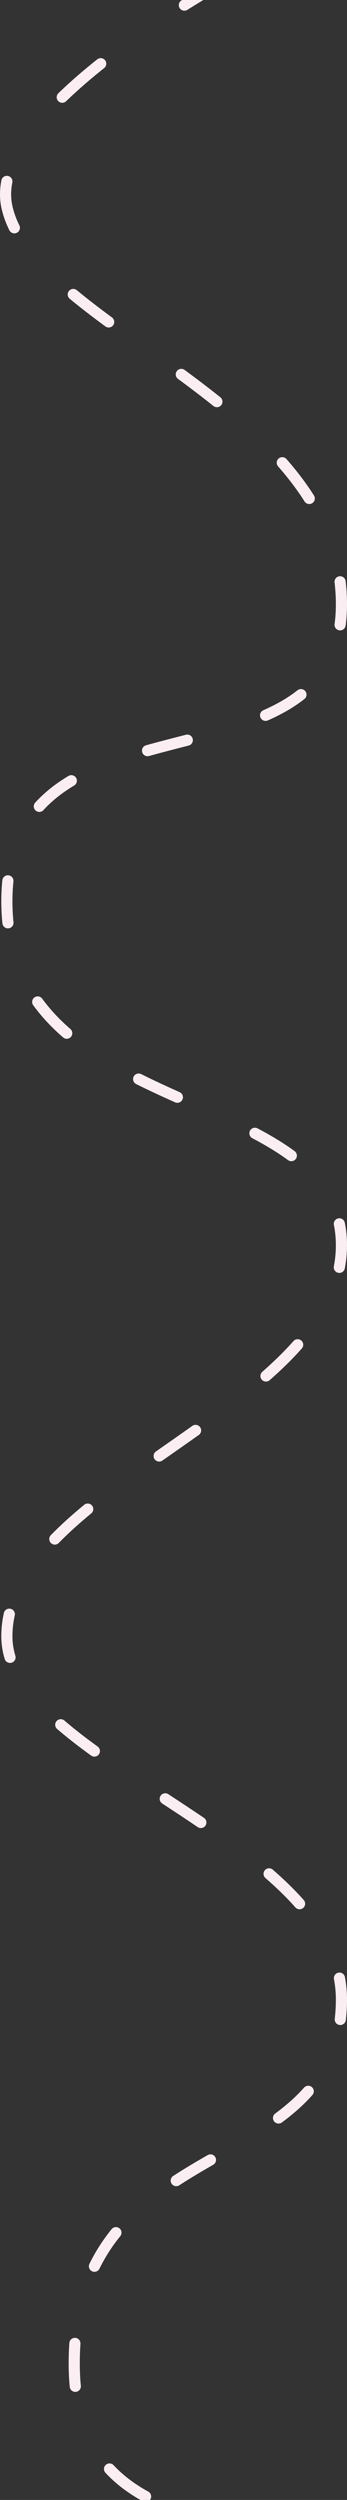 <svg width="187" height="1346" viewBox="0 0 187 1346" fill="none" xmlns="http://www.w3.org/2000/svg">
<rect x="0" y="0" width="187" height="1346" fill="#333333" stroke="none"/>
<path d="M3.702 111.317L0.77 111.951L3.702 111.317ZM181 1412C181 1413.66 182.343 1415 184 1415C185.657 1415 187 1413.66 187 1412H181ZM170.265 -39.825C168.774 -39.101 168.152 -37.307 168.876 -35.816C169.599 -34.325 171.394 -33.703 172.884 -34.427L170.265 -39.825ZM124.46 -8.784C125.897 -9.61 126.392 -11.444 125.567 -12.88C124.741 -14.317 122.908 -14.812 121.471 -13.987L124.46 -8.784ZM97.77 0.228C96.367 1.108 95.942 2.959 96.822 4.363C97.702 5.767 99.553 6.192 100.957 5.311L97.77 0.228ZM56.142 36.643C57.439 35.612 57.655 33.724 56.624 32.428C55.593 31.131 53.705 30.915 52.408 31.946L56.142 36.643ZM31.46 50.199C30.271 51.352 30.241 53.251 31.394 54.441C32.547 55.631 34.447 55.66 35.636 54.507L31.46 50.199ZM6.643 98.241C6.961 96.615 5.9 95.039 4.274 94.722C2.648 94.404 1.072 95.465 0.755 97.091L6.643 98.241ZM5.051 123.983C5.786 125.468 7.586 126.076 9.071 125.341C10.556 124.606 11.164 122.806 10.428 121.321L5.051 123.983ZM41.391 156.237C40.114 155.181 38.223 155.359 37.167 156.636C36.111 157.912 36.289 159.804 37.566 160.86L41.391 156.237ZM56.79 175.75C58.123 176.734 60.002 176.45 60.985 175.116C61.968 173.783 61.685 171.905 60.351 170.921L56.79 175.75ZM99.486 199.172C98.151 198.19 96.273 198.476 95.291 199.81C94.309 201.144 94.595 203.022 95.929 204.005L99.486 199.172ZM115.011 218.587C116.305 219.623 118.192 219.413 119.228 218.12C120.263 216.827 120.054 214.939 118.761 213.903L115.011 218.587ZM154.382 247.16C153.291 245.914 151.395 245.789 150.149 246.881C148.903 247.973 148.777 249.868 149.869 251.114L154.382 247.16ZM164.132 269.99C165.02 271.389 166.874 271.802 168.273 270.914C169.671 270.025 170.085 268.171 169.196 266.773L164.132 269.99ZM186.256 312.885C186.057 311.24 184.562 310.068 182.918 310.267C181.273 310.466 180.101 311.961 180.3 313.606L186.256 312.885ZM180.313 336.009C180.091 337.651 181.242 339.162 182.883 339.384C184.525 339.606 186.036 338.455 186.258 336.813L180.313 336.009ZM164.052 376.357C165.352 375.331 165.575 373.444 164.548 372.144C163.521 370.843 161.635 370.621 160.334 371.648L164.052 376.357ZM141.914 382.4C140.398 383.07 139.712 384.841 140.382 386.357C141.051 387.872 142.822 388.558 144.338 387.889L141.914 382.4ZM101.685 401.409C103.289 400.995 104.254 399.359 103.841 397.755C103.427 396.151 101.791 395.185 100.187 395.599L101.685 401.409ZM78.703 401.267C77.108 401.715 76.178 403.371 76.626 404.966C77.073 406.561 78.729 407.491 80.324 407.044L78.703 401.267ZM39.968 422.933C41.391 422.084 41.856 420.243 41.007 418.82C40.158 417.397 38.316 416.932 36.893 417.781L39.968 422.933ZM18.983 432.129C17.866 433.352 17.952 435.25 19.176 436.367C20.4 437.484 22.297 437.397 23.414 436.174L18.983 432.129ZM7.239 474.563C7.41 472.915 6.213 471.44 4.565 471.269C2.917 471.097 1.442 472.294 1.271 473.942L7.239 474.563ZM1.303 497.159C1.476 498.806 2.951 500.003 4.599 499.83C6.247 499.658 7.443 498.182 7.271 496.534L1.303 497.159ZM22.745 537.691C21.77 536.351 19.894 536.055 18.554 537.03C17.215 538.005 16.919 539.881 17.894 541.221L22.745 537.691ZM34.003 558.557C35.255 559.641 37.15 559.504 38.234 558.252C39.319 556.999 39.182 555.104 37.929 554.02L34.003 558.557ZM76.063 578.304C74.581 577.563 72.779 578.164 72.038 579.646C71.297 581.128 71.898 582.93 73.38 583.671L76.063 578.304ZM94.357 593.509C95.869 594.186 97.644 593.51 98.321 591.997C98.998 590.485 98.322 588.711 96.81 588.033L94.357 593.509ZM138.782 607.521C137.316 606.748 135.502 607.309 134.728 608.774C133.955 610.239 134.516 612.054 135.981 612.827L138.782 607.521ZM155.219 624.62C156.554 625.601 158.432 625.314 159.413 623.978C160.394 622.643 160.106 620.766 158.771 619.784L155.219 624.62ZM185.818 658.333C185.488 656.709 183.903 655.661 182.28 655.992C180.656 656.322 179.608 657.907 179.939 659.53L185.818 658.333ZM179.925 681.798C179.615 683.426 180.683 684.997 182.311 685.307C183.938 685.617 185.509 684.549 185.819 682.921L179.925 681.798ZM162.655 726.027C163.754 724.787 163.639 722.891 162.399 721.792C161.159 720.693 159.263 720.807 158.164 722.047L162.655 726.027ZM141.355 738.606C140.111 739.7 139.99 741.596 141.085 742.84C142.179 744.084 144.075 744.205 145.319 743.11L141.355 738.606ZM107.137 772.598C108.488 771.639 108.806 769.766 107.846 768.415C106.887 767.064 105.014 766.747 103.663 767.706L107.137 772.598ZM84.055 781.474C82.699 782.426 82.37 784.296 83.321 785.653C84.272 787.01 86.143 787.339 87.499 786.388L84.055 781.474ZM49.183 814.829C50.462 813.776 50.645 811.886 49.592 810.607C48.538 809.328 46.648 809.145 45.369 810.198L49.183 814.829ZM27.389 826.547C26.232 827.733 26.256 829.632 27.442 830.789C28.629 831.946 30.528 831.921 31.685 830.735L27.389 826.547ZM7.946 869.753C8.305 868.136 7.286 866.533 5.669 866.173C4.051 865.813 2.449 866.833 2.089 868.45L7.946 869.753ZM2.531 893.205C3.007 894.792 4.68 895.692 6.267 895.215C7.854 894.739 8.754 893.066 8.277 891.479L2.531 893.205ZM34.701 926.354C33.446 925.273 31.551 925.414 30.47 926.669C29.389 927.924 29.529 929.819 30.785 930.9L34.701 926.354ZM49.108 945.22C50.45 946.191 52.326 945.889 53.297 944.546C54.267 943.204 53.966 941.328 52.623 940.358L49.108 945.22ZM90.695 966.004C89.308 965.096 87.449 965.484 86.541 966.87C85.634 968.256 86.021 970.116 87.407 971.023L90.695 966.004ZM106.549 983.729C107.919 984.66 109.785 984.302 110.716 982.932C111.646 981.561 111.289 979.695 109.918 978.764L106.549 983.729ZM146.991 1006.63C145.741 1005.55 143.846 1005.68 142.759 1006.93C141.672 1008.18 141.804 1010.07 143.054 1011.16L146.991 1006.63ZM159.196 1026.97C160.295 1028.21 162.191 1028.32 163.431 1027.22C164.67 1026.12 164.784 1024.23 163.685 1022.99L159.196 1026.97ZM185.875 1064.49C185.568 1062.86 183.999 1061.79 182.371 1062.1C180.742 1062.41 179.672 1063.97 179.979 1065.6L185.875 1064.49ZM180.4 1086.95C180.203 1088.59 181.377 1090.09 183.023 1090.28C184.668 1090.48 186.161 1089.3 186.357 1087.66L180.4 1086.95ZM168.352 1127.98C169.45 1126.74 169.336 1124.84 168.095 1123.74C166.855 1122.65 164.959 1122.76 163.861 1124L168.352 1127.98ZM148.317 1137.95C146.985 1138.93 146.705 1140.81 147.69 1142.14C148.676 1143.47 150.555 1143.75 151.887 1142.77L148.317 1137.95ZM114.913 1165.52C116.35 1164.7 116.844 1162.86 116.018 1161.42C115.193 1159.99 113.359 1159.49 111.922 1160.32L114.913 1165.52ZM93.341 1171.55C91.952 1172.45 91.559 1174.31 92.463 1175.7C93.366 1177.09 95.224 1177.48 96.613 1176.58L93.341 1171.55ZM64.806 1203.98C65.849 1202.7 65.651 1200.81 64.364 1199.76C63.077 1198.72 61.188 1198.92 60.144 1200.21L64.806 1203.98ZM48.206 1218.86C47.477 1220.34 48.092 1222.14 49.58 1222.87C51.068 1223.6 52.865 1222.98 53.594 1221.5L48.206 1218.86ZM43.357 1261.92C43.472 1260.26 42.224 1258.83 40.572 1258.72C38.919 1258.6 37.486 1259.85 37.371 1261.5L43.357 1261.92ZM37.594 1285.12C37.756 1286.77 39.224 1287.97 40.873 1287.81C42.522 1287.65 43.727 1286.18 43.565 1284.53L37.594 1285.12ZM61.221 1327.29C60.093 1326.07 58.195 1326 56.981 1327.13C55.768 1328.26 55.699 1330.16 56.827 1331.37L61.221 1327.29ZM77.018 1346.77C78.47 1347.57 80.294 1347.04 81.091 1345.58C81.889 1344.13 81.358 1342.31 79.906 1341.51L77.018 1346.77ZM125.37 1357.86C123.774 1357.41 122.118 1358.34 121.671 1359.94C121.224 1361.53 122.155 1363.19 123.75 1363.64L125.37 1357.86ZM146.981 1370.83C148.535 1371.41 150.261 1370.61 150.837 1369.06C151.412 1367.51 150.619 1365.78 149.066 1365.2L146.981 1370.83ZM185.502 1399.07C185.099 1397.46 183.469 1396.48 181.862 1396.89C180.255 1397.29 179.279 1398.92 179.683 1400.53L185.502 1399.07ZM182.747 -45.726C178.799 -43.911 174.623 -41.939 170.265 -39.825L172.884 -34.427C177.206 -36.524 181.344 -38.478 185.253 -40.274L182.747 -45.726ZM121.471 -13.987C113.596 -9.462 105.641 -4.706 97.77 0.228L100.957 5.311C108.757 0.422 116.646 -4.294 124.46 -8.784L121.471 -13.987ZM52.408 31.946C44.854 37.952 37.795 44.059 31.46 50.199L35.636 54.507C41.803 48.53 48.709 42.552 56.142 36.643L52.408 31.946ZM0.755 97.091C-0.226 102.113 -0.282 107.091 0.77 111.951L6.634 110.682C5.775 106.713 5.799 102.564 6.643 98.241L0.755 97.091ZM0.77 111.951C1.661 116.073 3.119 120.078 5.051 123.983L10.428 121.321C8.688 117.805 7.409 114.266 6.634 110.682L0.77 111.951ZM37.566 160.86C43.565 165.823 50.039 170.772 56.79 175.75L60.351 170.921C53.648 165.978 47.272 161.102 41.391 156.237L37.566 160.86ZM95.929 204.005C102.374 208.749 108.777 213.597 115.011 218.587L118.761 213.903C112.444 208.847 105.973 203.948 99.486 199.172L95.929 204.005ZM149.869 251.114C155.17 257.165 159.972 263.442 164.132 269.99L169.196 266.773C164.848 259.928 159.853 253.405 154.382 247.16L149.869 251.114ZM180.3 313.606C180.76 317.414 181 321.313 181 325.308H187C187 321.072 186.746 316.933 186.256 312.885L180.3 313.606ZM181 325.308C181 329.114 180.764 332.674 180.313 336.009L186.258 336.813C186.748 333.192 187 329.362 187 325.308H181ZM160.334 371.648C154.987 375.868 148.775 379.37 141.914 382.4L144.338 387.889C151.523 384.715 158.205 380.972 164.052 376.357L160.334 371.648ZM100.187 395.599C93.064 397.435 85.822 399.269 78.703 401.267L80.324 407.044C87.365 405.068 94.525 403.255 101.685 401.409L100.187 395.599ZM36.893 417.781C30.245 421.748 24.176 426.44 18.983 432.129L23.414 436.174C28.142 430.995 33.727 426.657 39.968 422.933L36.893 417.781ZM1.271 473.942C0.895 477.555 0.702 481.346 0.702 485.326H6.702C6.702 481.54 6.886 477.957 7.239 474.563L1.271 473.942ZM0.702 485.326C0.702 489.421 0.906 493.362 1.303 497.159L7.271 496.534C6.896 492.954 6.702 489.221 6.702 485.326H0.702ZM17.894 541.221C22.566 547.642 28.011 553.371 34.003 558.557L37.929 554.02C32.231 549.088 27.111 543.69 22.745 537.691L17.894 541.221ZM73.38 583.671C80.291 587.126 87.346 590.368 94.357 593.509L96.81 588.033C89.828 584.906 82.863 581.704 76.063 578.304L73.38 583.671ZM135.981 612.827C142.993 616.528 149.478 620.402 155.219 624.62L158.771 619.784C152.717 615.337 145.959 611.309 138.782 607.521L135.981 612.827ZM179.939 659.53C180.633 662.937 181 666.56 181 670.43H187C187 666.177 186.596 662.152 185.818 658.333L179.939 659.53ZM181 670.43C181 674.311 180.63 678.097 179.925 681.798L185.819 682.921C186.594 678.856 187 674.695 187 670.43H181ZM158.164 722.047C153.155 727.7 147.494 733.205 141.355 738.606L145.319 743.11C151.596 737.587 157.444 731.907 162.655 726.027L158.164 722.047ZM103.663 767.706C97.168 772.318 90.597 776.889 84.055 781.474L87.499 786.388C94.018 781.818 100.622 777.224 107.137 772.598L103.663 767.706ZM45.369 810.198C38.897 815.528 32.833 820.962 27.389 826.547L31.685 830.735C36.938 825.347 42.831 820.061 49.183 814.829L45.369 810.198ZM2.089 868.45C1.181 872.532 0.702 876.713 0.702 881H6.702C6.702 877.165 7.13 873.42 7.946 869.753L2.089 868.45ZM0.702 881C0.702 885.172 1.34 889.238 2.531 893.205L8.277 891.479C7.244 888.036 6.702 884.55 6.702 881H0.702ZM30.785 930.9C36.394 935.732 42.57 940.494 49.108 945.22L52.623 940.358C46.175 935.697 40.143 931.042 34.701 926.354L30.785 930.9ZM87.407 971.023C93.811 975.217 100.23 979.441 106.549 983.729L109.918 978.764C103.556 974.447 97.101 970.2 90.695 966.004L87.407 971.023ZM143.054 1011.16C148.96 1016.3 154.395 1021.56 159.196 1026.97L163.685 1022.99C158.676 1017.34 153.047 1011.9 146.991 1006.63L143.054 1011.16ZM179.979 1065.6C180.649 1069.15 181 1072.78 181 1076.5H187C187 1072.4 186.613 1068.4 185.875 1064.49L179.979 1065.6ZM181 1076.5C181 1080.17 180.794 1083.65 180.4 1086.95L186.357 1087.66C186.781 1084.11 187 1080.4 187 1076.5H181ZM163.861 1124C159.341 1129.1 154.093 1133.67 148.317 1137.95L151.887 1142.77C157.902 1138.32 163.486 1133.47 168.352 1127.98L163.861 1124ZM111.922 1160.32C105.715 1163.89 99.45 1167.58 93.341 1171.55L96.613 1176.58C102.581 1172.7 108.732 1169.08 114.913 1165.52L111.922 1160.32ZM60.144 1200.21C55.626 1205.78 51.591 1211.95 48.206 1218.86L53.594 1221.5C56.768 1215.02 60.553 1209.23 64.806 1203.98L60.144 1200.21ZM37.371 1261.5C37.126 1265.04 37 1268.7 37 1272.5H43C43 1268.84 43.122 1265.31 43.357 1261.92L37.371 1261.5ZM37 1272.5C37 1276.93 37.202 1281.13 37.594 1285.12L43.565 1284.53C43.194 1280.75 43 1276.75 43 1272.5H37ZM56.827 1331.37C62.729 1337.72 69.614 1342.7 77.018 1346.77L79.906 1341.51C72.939 1337.68 66.6 1333.07 61.221 1327.29L56.827 1331.37ZM123.75 1363.64C131.957 1365.94 139.811 1368.17 146.981 1370.83L149.066 1365.2C141.631 1362.45 133.548 1360.15 125.37 1357.86L123.75 1363.64ZM179.683 1400.53C180.536 1403.92 181 1407.72 181 1412H187C187 1407.29 186.488 1402.99 185.502 1399.07L179.683 1400.53Z" fill="#FAEEF2"/>
</svg>
